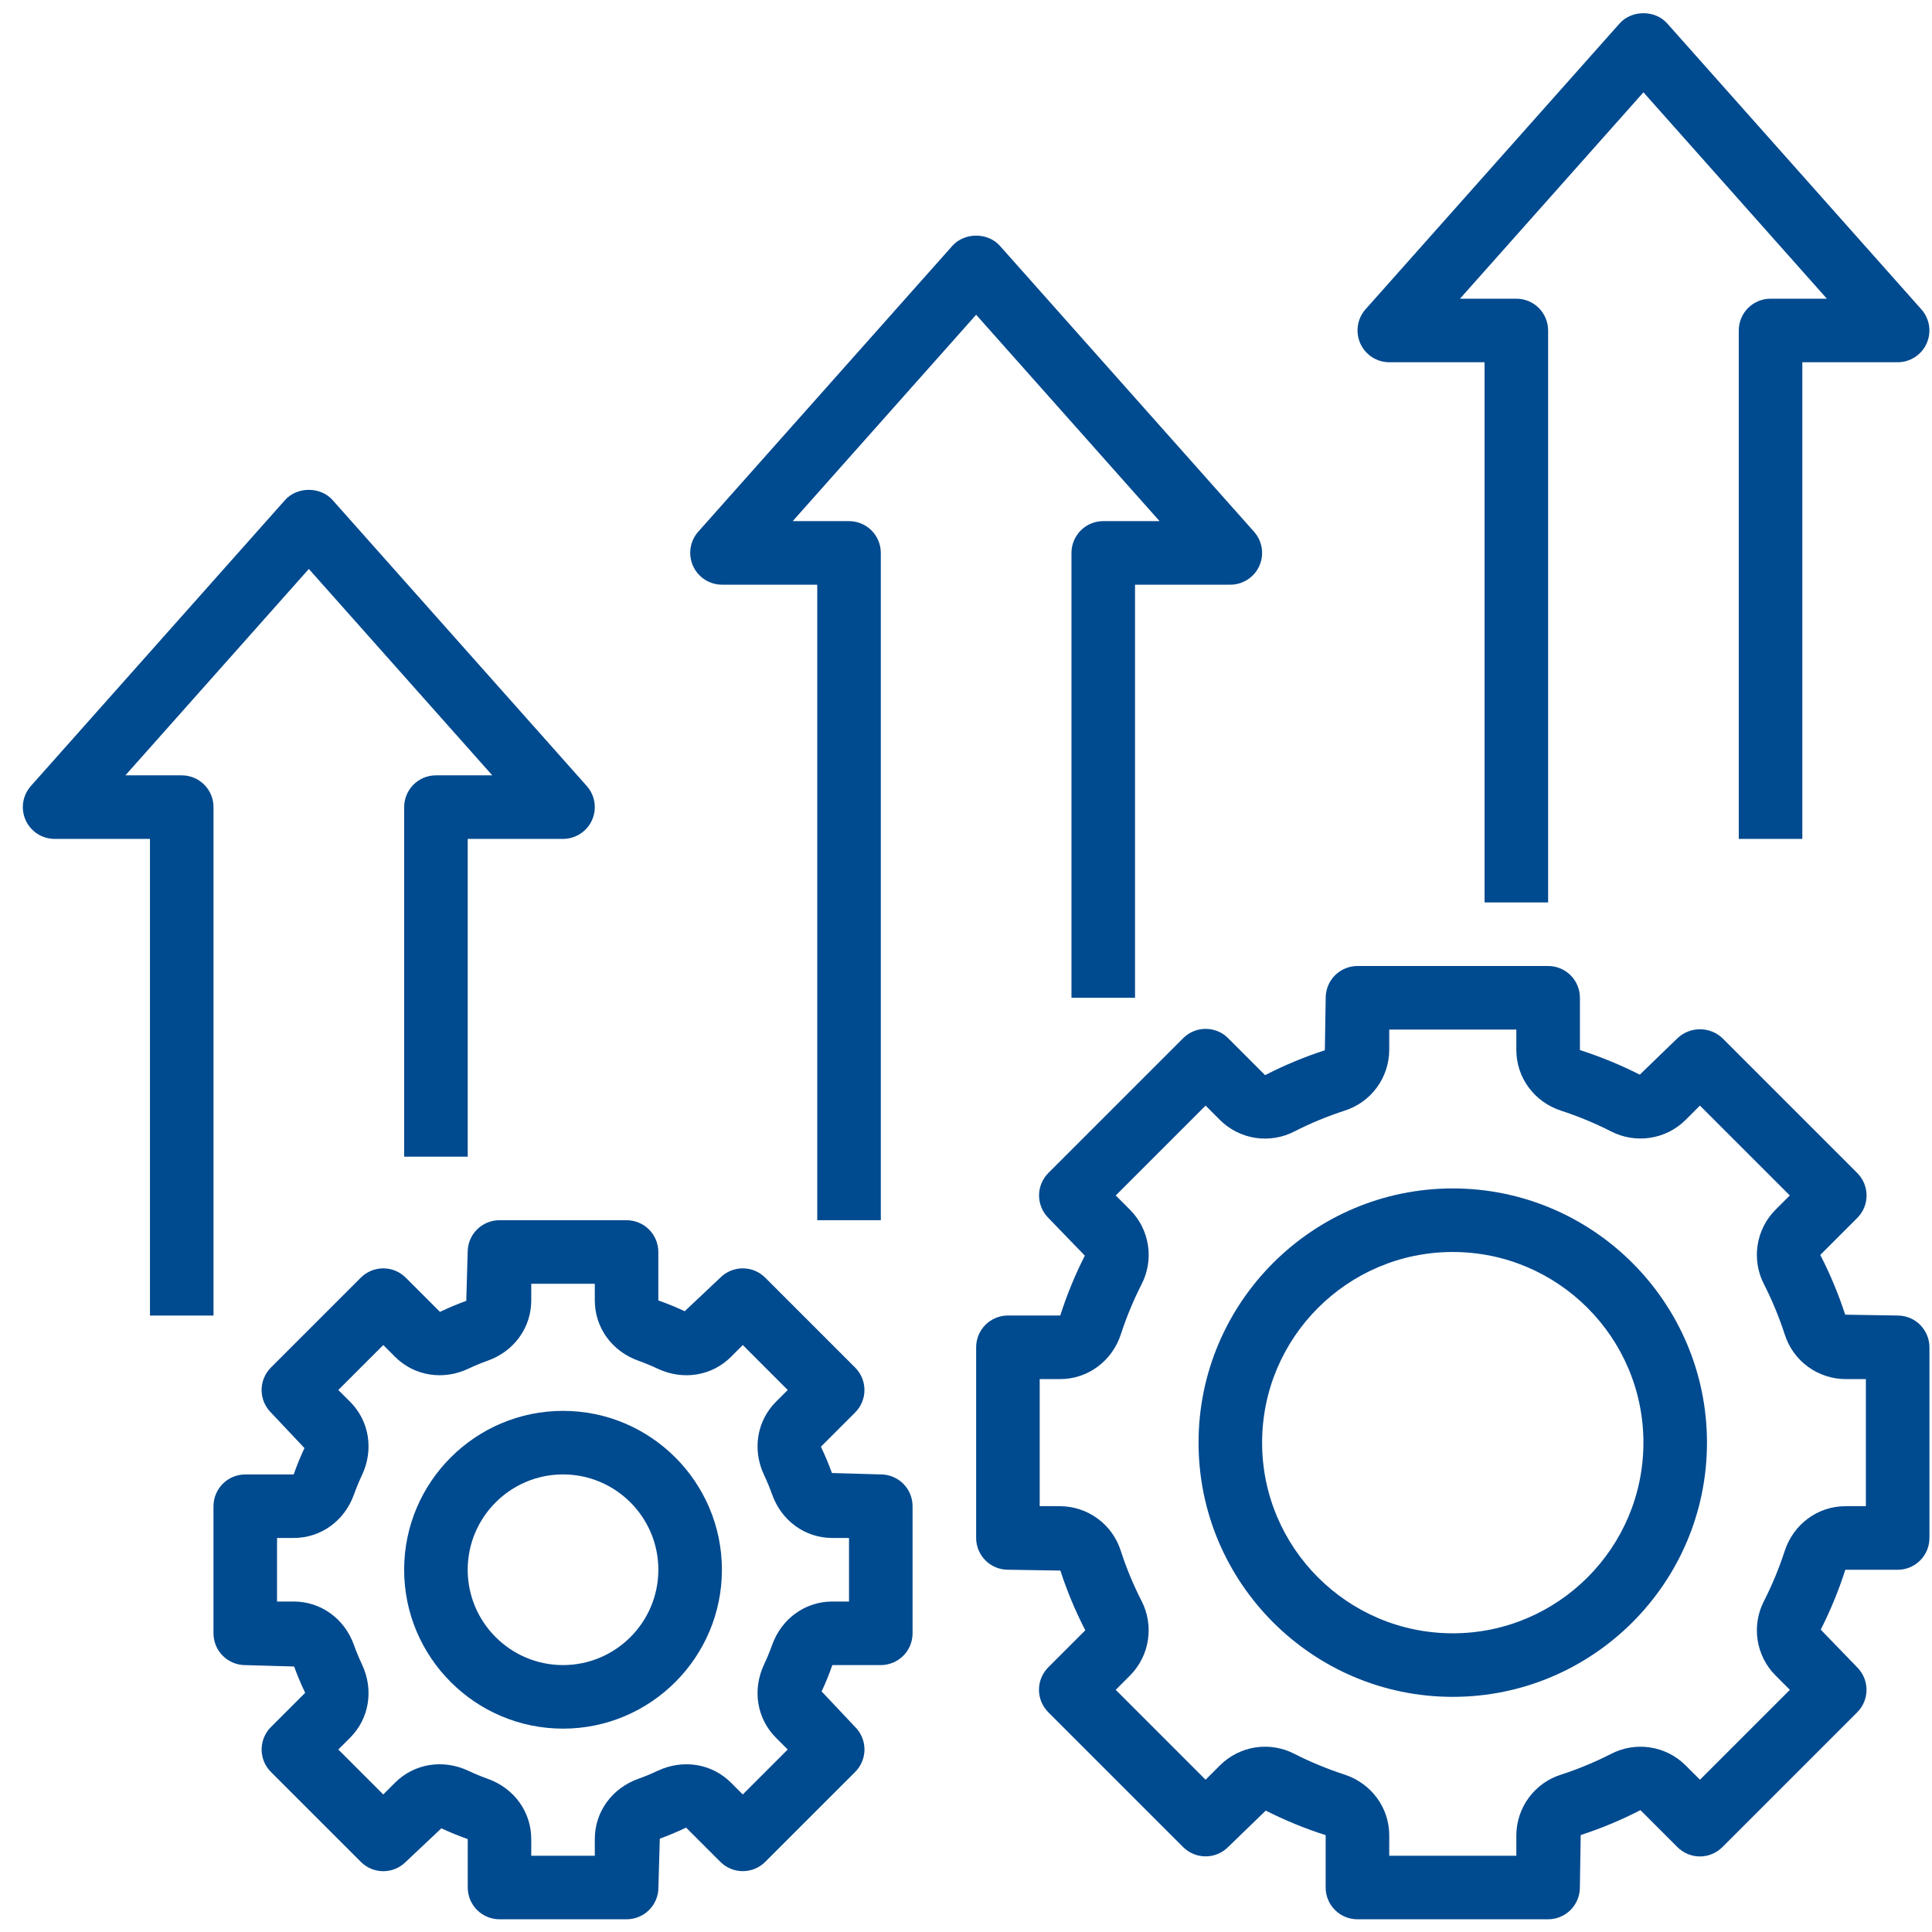 <svg width="76" height="76" viewBox="0 0 76 76" fill="none" xmlns="http://www.w3.org/2000/svg">
<path d="M22.148 55.5C18.702 55.5 15.898 58.304 15.898 61.75C15.898 65.196 18.702 68 22.148 68C25.595 68 28.398 65.196 28.398 61.75C28.398 58.304 25.595 55.5 22.148 55.5ZM22.148 65.5C20.081 65.5 18.398 63.818 18.398 61.75C18.398 59.682 20.081 58 22.148 58C24.216 58 25.898 59.682 25.898 61.75C25.898 63.818 24.216 65.5 22.148 65.5Z" fill="#004A8F"/>
<path d="M34.648 65.5C34.98 65.5 35.298 65.368 35.532 65.134C35.767 64.9 35.898 64.582 35.898 64.25V59.25C35.898 58.919 35.767 58.6 35.532 58.366C35.298 58.132 34.98 58 34.648 58L32.726 57.945C32.599 57.593 32.454 57.248 32.292 56.91L33.638 55.564C33.755 55.448 33.847 55.31 33.91 55.158C33.973 55.007 34.005 54.844 34.005 54.68C34.005 54.516 33.973 54.353 33.91 54.202C33.847 54.05 33.755 53.912 33.638 53.796L30.102 50.26C29.986 50.144 29.848 50.052 29.697 49.989C29.545 49.926 29.383 49.894 29.218 49.894C29.054 49.894 28.892 49.926 28.74 49.989C28.588 50.052 28.451 50.144 28.335 50.26L26.935 51.58C26.596 51.421 26.25 51.28 25.897 51.156V49.25C25.897 48.919 25.765 48.6 25.531 48.366C25.297 48.132 24.979 48 24.647 48H19.647C19.316 48 18.998 48.132 18.763 48.366C18.529 48.6 18.397 48.919 18.397 49.25L18.342 51.172C18.007 51.294 17.68 51.429 17.307 51.606L15.961 50.26C15.845 50.144 15.707 50.052 15.556 49.989C15.404 49.926 15.241 49.894 15.077 49.894C14.913 49.894 14.751 49.926 14.599 49.989C14.447 50.052 14.309 50.144 14.193 50.26L10.657 53.796C10.541 53.912 10.449 54.05 10.386 54.202C10.323 54.353 10.291 54.516 10.291 54.68C10.291 54.844 10.323 55.007 10.386 55.158C10.449 55.31 10.541 55.448 10.657 55.564L11.977 56.964C11.827 57.284 11.691 57.611 11.553 58.001H9.648C9.317 58.001 8.999 58.133 8.765 58.367C8.53 58.602 8.398 58.92 8.398 59.251V64.251C8.398 64.583 8.53 64.901 8.765 65.135C8.999 65.37 9.317 65.501 9.648 65.501L11.571 65.556C11.692 65.891 11.827 66.219 12.005 66.591L10.658 67.938C10.542 68.053 10.45 68.191 10.387 68.343C10.324 68.495 10.292 68.657 10.292 68.821C10.292 68.985 10.324 69.148 10.387 69.3C10.45 69.451 10.542 69.589 10.658 69.705L14.195 73.241C14.311 73.357 14.448 73.45 14.6 73.513C14.752 73.575 14.914 73.608 15.078 73.608C15.243 73.608 15.405 73.575 15.557 73.513C15.708 73.45 15.846 73.357 15.962 73.241L17.362 71.921C17.682 72.071 18.01 72.207 18.4 72.345V74.25C18.4 74.582 18.531 74.9 18.766 75.134C19 75.368 19.318 75.5 19.65 75.5H24.65C24.981 75.5 25.299 75.368 25.534 75.134C25.768 74.9 25.9 74.582 25.9 74.25L25.955 72.328C26.29 72.206 26.617 72.071 26.99 71.894L28.336 73.24C28.452 73.356 28.59 73.448 28.741 73.511C28.893 73.574 29.055 73.606 29.22 73.606C29.384 73.606 29.546 73.574 29.698 73.511C29.85 73.448 29.988 73.356 30.103 73.24L33.64 69.704C33.756 69.588 33.848 69.45 33.911 69.298C33.974 69.147 34.006 68.984 34.006 68.82C34.006 68.656 33.974 68.493 33.911 68.342C33.848 68.19 33.756 68.052 33.64 67.936L32.32 66.536C32.47 66.216 32.606 65.889 32.743 65.499L34.648 65.5ZM30.525 68.359L30.987 68.821L29.218 70.59L28.756 70.127C28.003 69.373 26.87 69.19 25.871 69.659C25.622 69.777 25.367 69.882 25.107 69.975C24.07 70.346 23.398 71.278 23.398 72.345V73H20.898V72.345C20.898 71.278 20.227 70.346 19.19 69.975C18.93 69.882 18.675 69.776 18.425 69.659C17.426 69.189 16.292 69.373 15.54 70.127L15.077 70.59L13.308 68.821L13.771 68.359C14.526 67.605 14.71 66.472 14.24 65.474C14.122 65.225 14.016 64.97 13.923 64.71C13.552 63.671 12.621 63 11.553 63H10.898V60.5H11.553C12.621 60.5 13.552 59.829 13.923 58.791C14.017 58.531 14.122 58.276 14.24 58.026C14.71 57.028 14.526 55.895 13.771 55.141L13.308 54.679L15.077 52.91L15.54 53.373C16.293 54.127 17.427 54.311 18.425 53.841C18.673 53.724 18.928 53.617 19.188 53.525C20.227 53.154 20.898 52.222 20.898 51.155V50.5H23.398V51.155C23.398 52.222 24.07 53.154 25.107 53.525C25.368 53.619 25.625 53.725 25.872 53.841C26.872 54.312 28.005 54.127 28.757 53.373L29.22 52.91L30.988 54.679L30.526 55.141C29.771 55.895 29.587 57.028 30.057 58.026C30.175 58.275 30.281 58.53 30.373 58.79C30.745 59.829 31.676 60.5 32.743 60.5H33.398V63H32.743C31.676 63 30.745 63.671 30.373 64.709C30.28 64.969 30.175 65.224 30.057 65.474C29.587 66.472 29.771 67.605 30.525 68.359ZM57.148 46.75C51.635 46.75 47.148 51.236 47.148 56.75C47.148 62.264 51.635 66.75 57.148 66.75C62.662 66.75 67.148 62.264 67.148 56.75C67.148 51.236 62.662 46.75 57.148 46.75ZM57.148 64.25C53.012 64.25 49.648 60.886 49.648 56.75C49.648 52.614 53.012 49.25 57.148 49.25C61.285 49.25 64.648 52.614 64.648 56.75C64.648 60.886 61.285 64.25 57.148 64.25Z" fill="#004A8F"/>
<path d="M74.649 51.75L72.585 51.716C72.321 50.907 71.994 50.121 71.605 49.365L73.06 47.911C73.294 47.677 73.426 47.359 73.426 47.027C73.426 46.696 73.294 46.378 73.06 46.144L67.756 40.84C67.517 40.614 67.201 40.489 66.873 40.489C66.544 40.489 66.228 40.614 65.989 40.84L64.505 42.275C63.747 41.89 62.959 41.567 62.15 41.307V39.25C62.15 38.918 62.018 38.6 61.784 38.366C61.55 38.132 61.231 38 60.9 38H53.4C53.069 38 52.751 38.132 52.516 38.366C52.282 38.6 52.15 38.918 52.15 39.25L52.116 41.314C51.32 41.574 50.539 41.896 49.765 42.294L48.311 40.839C48.077 40.604 47.759 40.473 47.428 40.473C47.096 40.473 46.778 40.604 46.544 40.839L41.24 46.142C41.006 46.377 40.874 46.695 40.874 47.026C40.874 47.358 41.006 47.675 41.24 47.91L42.675 49.394C42.297 50.137 41.974 50.919 41.708 51.749H39.649C39.317 51.749 38.999 51.88 38.765 52.115C38.531 52.349 38.399 52.667 38.399 52.999V60.499C38.399 60.83 38.531 61.148 38.765 61.383C38.999 61.617 39.317 61.749 39.649 61.749L41.712 61.782C41.972 62.579 42.295 63.36 42.693 64.132L41.237 65.587C41.121 65.703 41.029 65.841 40.966 65.993C40.903 66.144 40.871 66.307 40.871 66.471C40.871 66.635 40.903 66.798 40.966 66.95C41.029 67.101 41.121 67.239 41.237 67.355L46.541 72.659C46.657 72.775 46.795 72.867 46.947 72.93C47.098 72.993 47.261 73.025 47.425 73.025C47.589 73.025 47.752 72.993 47.903 72.93C48.055 72.867 48.193 72.775 48.309 72.659L49.792 71.224C50.536 71.601 51.318 71.925 52.148 72.191V74.25C52.148 74.581 52.279 74.899 52.514 75.134C52.748 75.368 53.066 75.5 53.398 75.5H60.898C61.229 75.5 61.547 75.368 61.781 75.134C62.016 74.899 62.148 74.581 62.148 74.25L62.181 72.186C62.989 71.923 63.775 71.595 64.531 71.206L65.986 72.661C66.102 72.777 66.24 72.869 66.392 72.932C66.543 72.995 66.706 73.028 66.87 73.028C67.034 73.028 67.197 72.995 67.348 72.932C67.5 72.869 67.638 72.777 67.754 72.661L73.058 67.357C73.174 67.241 73.266 67.104 73.329 66.952C73.392 66.8 73.424 66.638 73.424 66.474C73.424 66.309 73.392 66.147 73.329 65.995C73.266 65.844 73.174 65.706 73.058 65.59L71.623 64.106C72 63.362 72.324 62.581 72.59 61.751H74.649C74.98 61.751 75.298 61.619 75.533 61.385C75.767 61.151 75.899 60.833 75.899 60.501V53.001C75.899 52.837 75.867 52.674 75.804 52.522C75.741 52.371 75.649 52.233 75.533 52.116C75.417 52 75.279 51.908 75.127 51.845C74.976 51.782 74.813 51.75 74.649 51.75ZM73.399 59.25H72.591C71.507 59.25 70.55 59.957 70.206 61.01C69.987 61.684 69.716 62.34 69.395 62.972C69.149 63.445 69.06 63.983 69.139 64.509C69.219 65.036 69.463 65.524 69.838 65.902L70.409 66.474L66.873 70.01L66.301 69.439C65.923 69.064 65.435 68.82 64.908 68.74C64.382 68.66 63.844 68.75 63.371 68.996C62.742 69.316 62.083 69.59 61.409 69.809C60.901 69.968 60.457 70.285 60.141 70.714C59.824 71.142 59.652 71.66 59.649 72.192V73H54.649V72.192C54.649 71.109 53.941 70.151 52.889 69.807C52.215 69.588 51.559 69.317 50.926 68.996C50.454 68.75 49.916 68.66 49.389 68.739C48.862 68.819 48.375 69.064 47.996 69.439L47.425 70.01L43.889 66.474L44.46 65.902C44.834 65.523 45.078 65.036 45.157 64.509C45.237 63.983 45.148 63.445 44.903 62.972C44.581 62.34 44.309 61.684 44.09 61.01C43.93 60.502 43.613 60.058 43.185 59.742C42.757 59.425 42.239 59.253 41.706 59.25H40.899V54.25H41.706C42.79 54.25 43.748 53.542 44.091 52.49C44.31 51.816 44.584 51.156 44.903 50.527C45.148 50.055 45.238 49.517 45.158 48.99C45.079 48.464 44.834 47.976 44.46 47.597L43.89 47.027L47.425 43.492L47.995 44.062C48.374 44.437 48.861 44.681 49.388 44.761C49.914 44.84 50.453 44.751 50.925 44.505C51.557 44.183 52.213 43.912 52.888 43.692C53.396 43.532 53.84 43.215 54.157 42.787C54.473 42.358 54.645 41.84 54.649 41.307V40.5H59.649V41.307C59.649 42.391 60.356 43.349 61.409 43.692C62.083 43.911 62.742 44.185 63.371 44.504C63.844 44.749 64.382 44.838 64.908 44.758C65.434 44.679 65.922 44.435 66.301 44.061L66.871 43.491L70.406 47.026L69.836 47.596C69.462 47.975 69.218 48.463 69.139 48.989C69.059 49.516 69.148 50.054 69.394 50.526C69.714 51.155 69.987 51.815 70.206 52.489C70.366 52.997 70.683 53.441 71.112 53.758C71.541 54.074 72.058 54.246 72.591 54.25H73.399V59.25ZM15.899 31.75V45.5H18.399V33H22.149C22.39 33 22.625 32.93 22.827 32.799C23.03 32.668 23.19 32.481 23.288 32.262C23.387 32.042 23.42 31.799 23.383 31.56C23.347 31.322 23.242 31.1 23.082 30.92L13.082 19.67C12.607 19.136 11.689 19.136 11.214 19.67L1.214 30.92C1.054 31.1 0.949 31.323 0.913 31.561C0.876 31.799 0.91 32.043 1.008 32.262C1.107 32.482 1.267 32.669 1.47 32.8C1.672 32.93 1.908 33 2.149 33H5.899V51.75H8.399V31.75C8.399 31.418 8.267 31.1 8.033 30.866C7.798 30.631 7.48 30.5 7.149 30.5H4.933L12.149 22.381L19.365 30.5H17.149C16.817 30.5 16.499 30.631 16.265 30.866C16.03 31.1 15.899 31.418 15.899 31.75ZM42.149 21.75V39.25H44.649V23H48.399C48.64 23 48.875 22.93 49.077 22.799C49.28 22.668 49.44 22.482 49.538 22.262C49.637 22.042 49.67 21.799 49.633 21.56C49.597 21.322 49.492 21.1 49.333 20.92L39.333 9.67C38.858 9.136 37.939 9.136 37.464 9.67L27.464 20.92C27.305 21.1 27.201 21.323 27.166 21.561C27.13 21.798 27.163 22.041 27.262 22.261C27.36 22.48 27.52 22.666 27.721 22.798C27.923 22.929 28.158 22.999 28.399 23H32.149V48H34.649V21.75C34.649 21.418 34.517 21.1 34.283 20.866C34.048 20.631 33.73 20.5 33.399 20.5H31.183L38.399 12.381L45.615 20.5H43.399C43.067 20.5 42.749 20.631 42.515 20.866C42.281 21.1 42.149 21.418 42.149 21.75ZM68.399 13V33H70.899V14.25H74.649C74.89 14.25 75.125 14.18 75.327 14.049C75.53 13.918 75.69 13.732 75.788 13.512C75.887 13.292 75.92 13.049 75.883 12.81C75.847 12.572 75.742 12.35 75.582 12.17L65.582 0.92C65.108 0.386 64.189 0.386 63.714 0.92L53.714 12.17C53.555 12.35 53.451 12.573 53.416 12.811C53.38 13.048 53.413 13.291 53.512 13.511C53.61 13.73 53.77 13.917 53.971 14.048C54.173 14.179 54.408 14.249 54.649 14.25H58.399V35.5H60.899V13C60.899 12.668 60.767 12.35 60.533 12.116C60.298 11.882 59.98 11.75 59.649 11.75H57.432L64.649 3.631L71.865 11.75H69.649C69.317 11.75 68.999 11.882 68.765 12.116C68.531 12.35 68.399 12.668 68.399 13Z" fill="#004A8F"/>
</svg>
